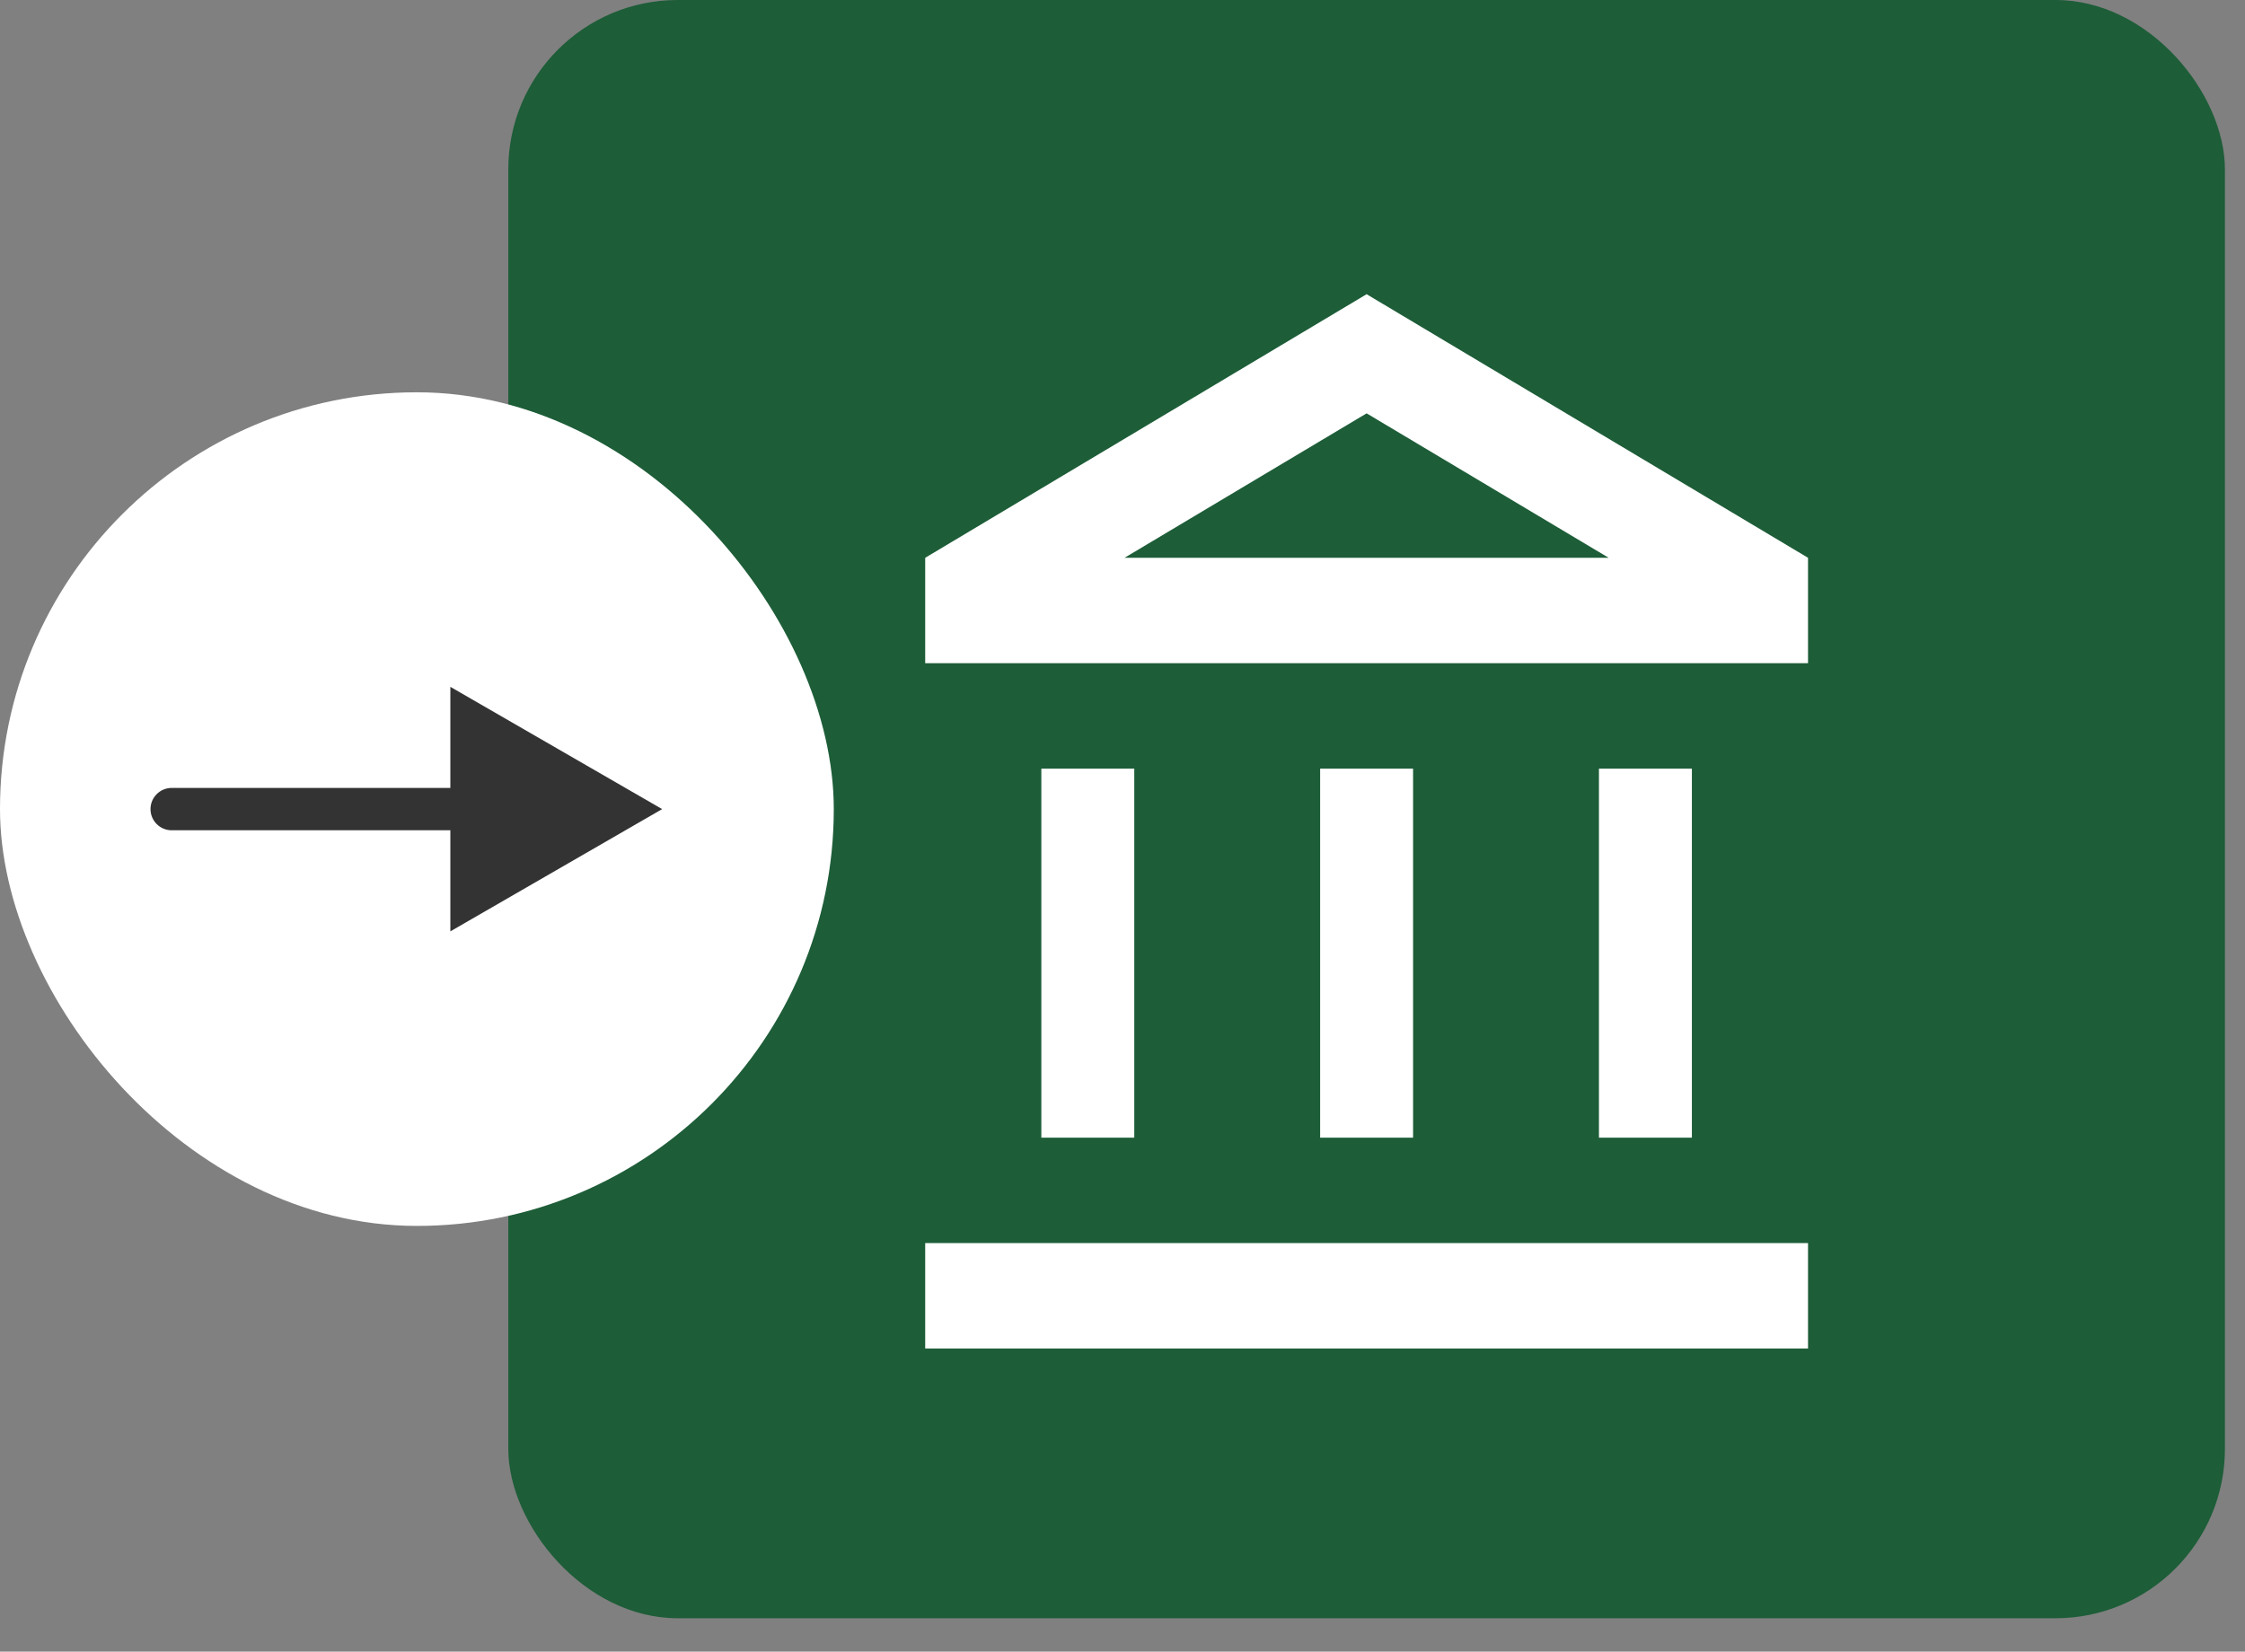 <svg width="53" height="39" viewBox="0 0 53 39" fill="none" xmlns="http://www.w3.org/2000/svg">
<rect x="0" y="0" width="53" height="39" fill="#808080" stroke="none"/>
<rect x="12" width="40.526" height="38.211" rx="4" fill="#1D5D38"/>
<path d="M26.778 18.15H24.584V26.863H26.778V18.15ZM33.36 18.15H31.166V26.863H33.36V18.15ZM42.684 29.352H21.842V31.842H42.684V29.352ZM39.942 18.15H37.748V26.863H39.942V18.15ZM32.263 9.76L37.978 13.171H26.548L32.263 9.76ZM32.263 6.947L21.842 13.171V15.66H42.684V13.171L32.263 6.947Z" fill="white"/>
<rect y="9.263" width="19.684" height="19.684" rx="9.842" fill="white"/>
<path d="M15.632 19.105L10.632 16.218V21.992L15.632 19.105ZM4.053 18.605C3.777 18.605 3.553 18.829 3.553 19.105C3.553 19.381 3.777 19.605 4.053 19.605V18.605ZM11.132 18.605H4.053V19.605H11.132V18.605Z" fill="#333333"/>
</svg>

